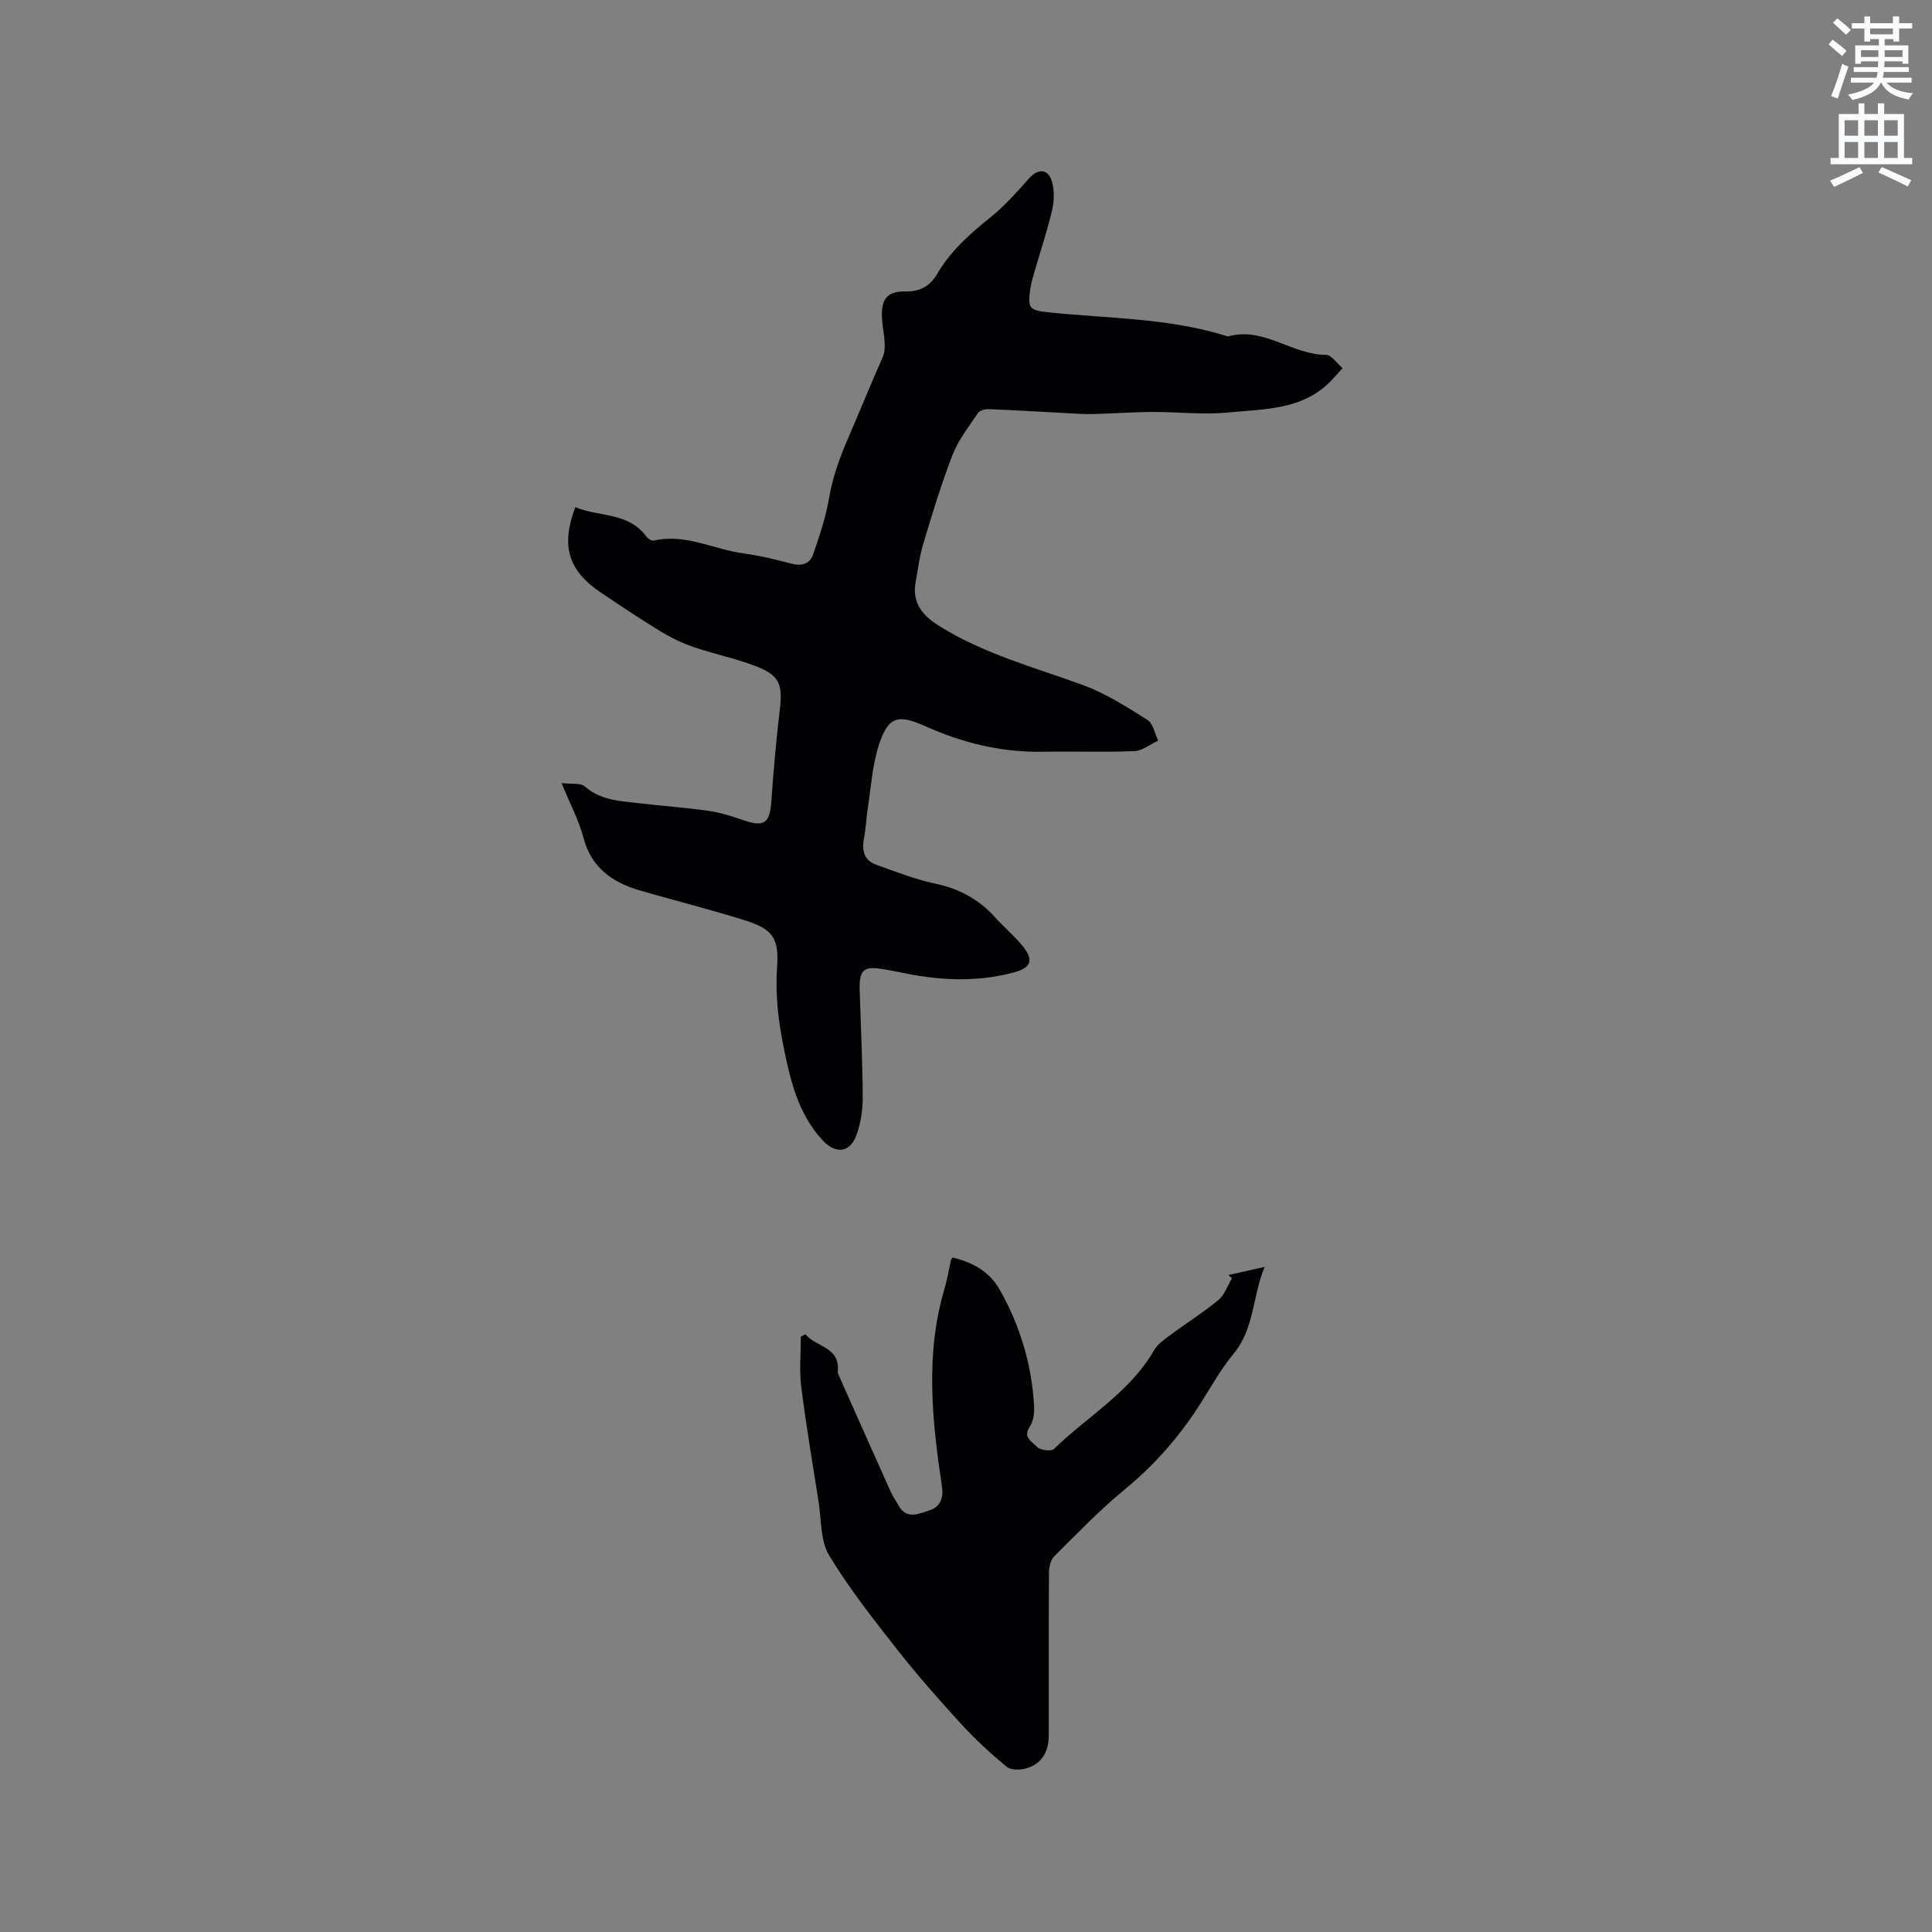 <svg enable-background="new 0 0 400 400" viewBox="0 0 400 400" xmlns="http://www.w3.org/2000/svg"><rect x="0" y="0" width="400" height="400" fill="#808080" stroke="none"/><path d="m378.6 9.2.8-1c.9.7 1.9 1.4 2.9 2.3l-.9 1.1c-1.1-.9-2-1.7-2.8-2.4zm.5 10.7c.9-2.1 1.6-4.3 2.3-6.7.4.2.8.4 1.3.6-.7 2.1-1.5 4.3-2.2 6.6zm.4-15.2.9-.9c1 .8 2 1.6 2.8 2.4l-1 1c-1-.9-1.9-1.8-2.7-2.5zm12.5-1.3h1.2v1.4h2.7v1.1h-2.7v2.7h-1.2v-.5h-1.8v1.3h4.9v3.8h-1.2v-.5h-3.7c0 .4-.1.9-.1 1.2h5.1v1h-5.2c0 .5-.1.9-.2 1.2h6v1h-5.2c1.1 1.3 2.9 2 5.5 2.2-.4.4-.7.8-.9 1.3-2.9-.5-4.8-1.6-5.7-3.5h-.1c-.8 1.7-2.7 2.9-5.9 3.6-.2-.4-.6-.8-.9-1.1 2.8-.6 4.6-1.4 5.4-2.5h-4.8v-1h5.3c.1-.3.2-.7.2-1.2h-4.9v-1h5c0-.4 0-.8.1-1.2h-3.6v.5h-1.2v-3.8h4.9v-1.3h-1.8v.5h-1.2v-2.7h-2.6v-1.1h2.6v-1.4h1.2v1.4h4.7v-1.4zm-6.7 8.4h3.6c0-.4 0-.9 0-1.4h-3.6zm1.9-4.7h4.7v-1.2h-4.7zm6.7 3.3h-3.7v1.4h3.7z" fill="#fafbfc"/><path d="m384.7 21.4h1.3v2.2h2.8v-2.2h1.3v2.2h4.1v9.1h1.7v1.3h-16.9v-1.3h1.7v-9.1h4.1v-2.2zm.3 13.2.7 1.2c-1.8.9-3.8 1.9-6 2.9-.2-.4-.5-.8-.8-1.3 2.4-1 4.4-2 6.1-2.8zm-3.1-6.5h2.8v-3.2h-2.8zm0 4.6h2.8v-3.3h-2.8zm4.1-4.6h2.8v-3.2h-2.8zm0 4.6h2.8v-3.3h-2.8zm3.6 1.9c2.1.9 4.1 1.8 6.1 2.7l-.7 1.3c-2.2-1.1-4.2-2-6.1-2.9zm3.3-9.7h-2.8v3.2h2.8zm-2.8 7.8h2.8v-3.3h-2.8z" fill="#fafbfc"/><g fill="#010104"><path d="m119.12 104.99c4.86 2.1 10.95.97 14.69 6.09.32.44 1.1.94 1.54.84 6.56-1.51 12.42 1.84 18.63 2.66 3.35.44 6.66 1.28 9.93 2.13 2.1.55 3.78.01 4.43-1.9 1.33-3.85 2.65-7.77 3.33-11.78.76-4.42 2.22-8.39 4.01-12.51 2.37-5.47 4.6-11.01 7.04-16.48 1.05-2.34-.03-5.62-.13-8.47-.13-3.72 1.16-5.3 4.93-5.23 3.05.06 5.09-1.19 6.53-3.65 2.78-4.76 6.77-8.3 11.03-11.7 2.93-2.35 5.46-5.24 7.98-8.06 1.91-2.13 3.99-2.03 4.77.79.51 1.84.42 4.02-.03 5.9-.99 4.22-2.38 8.34-3.58 12.51-.35 1.22-.73 2.44-.91 3.69-.59 4.11-.17 4.43 3.96 4.86 12.2 1.27 24.58 1.15 36.46 4.83.2.06.44.17.62.12 7.33-2.02 13.18 3.84 20.18 3.84 1.14 0 2.29 1.79 3.43 2.75-.79.88-1.56 1.78-2.39 2.63-5.88 6.08-13.82 5.82-21.29 6.55-5.21.51-10.52-.14-15.78-.11-4.01.02-8.02.34-12.04.43-1.89.05-3.79-.09-5.69-.19-5.36-.28-10.71-.61-16.08-.82-.75-.03-1.85.27-2.22.81-1.88 2.8-4.04 5.54-5.25 8.64-2.33 5.99-4.18 12.17-6.04 18.33-.79 2.61-1.13 5.36-1.61 8.06-.73 4.11 1.23 6.71 4.59 8.86 9.33 5.94 19.92 8.71 30.14 12.46 4.68 1.71 9.01 4.51 13.26 7.18 1.18.74 1.51 2.82 2.23 4.28-1.65.76-3.27 2.11-4.94 2.18-6.31.26-12.63.02-18.94.13-8.54.16-16.59-1.81-24.32-5.28-5.68-2.55-7.67-2.05-9.61 3.82-1.39 4.23-1.64 8.85-2.34 13.3-.31 1.97-.35 3.99-.74 5.94-.51 2.59-.1 4.7 2.6 5.65 3.97 1.4 7.93 2.99 12.03 3.85 4.99 1.05 9.11 3.23 12.49 7 1.77 1.97 3.83 3.69 5.52 5.71 2.6 3.11 2.07 4.72-1.78 5.74-7.87 2.08-15.74 1.6-23.61-.11-1.03-.22-2.08-.38-3.12-.57-4.25-.77-5.18.06-5.04 4.5.23 7.31.59 14.62.63 21.93.01 2.59-.39 5.31-1.25 7.75-1.35 3.87-4.37 4.15-7.13 1.14-4.96-5.42-6.57-12.16-7.97-19.07-1.12-5.52-1.78-10.99-1.39-16.67.43-6.11-.89-7.92-6.79-9.77-7.16-2.25-14.46-4.05-21.66-6.16-5.66-1.66-9.99-4.67-11.63-10.89-.96-3.63-2.78-7.03-4.54-11.33 2.01.26 3.92-.08 4.83.72 3.33 2.9 7.36 3 11.33 3.47 4.73.56 9.5.89 14.22 1.56 2.38.34 4.74 1.06 7.01 1.86 4.54 1.6 5.73.8 6.05-3.84.44-6.33 1-12.66 1.75-18.96.62-5.14-.03-7.08-4.8-8.94-4.22-1.65-8.73-2.55-13.03-4.02-2.35-.8-4.65-1.91-6.78-3.21-4.24-2.58-8.39-5.34-12.5-8.12-6.7-4.53-8.26-9.63-5.22-17.65z"/><path d="m166.76 276.25c2.13 2.67 7.23 2.53 6.69 7.75-.02.2.06.42.15.61 3.6 8.1 7.2 16.21 10.84 24.3.43.96 1.08 1.82 1.58 2.75 1.68 3.09 4.28 1.71 6.42 1.04 2.09-.65 2.95-2.45 2.6-4.8-2.06-13.76-3.54-27.52.54-41.2.57-1.92.88-3.92 1.32-5.88.02-.09.12-.17.34-.46 4.05.97 7.58 2.83 9.75 6.67 4.23 7.49 6.65 15.55 7.11 24.15.07 1.4-.15 3.09-.9 4.2-1.54 2.27.61 3.17 1.5 4.17.61.7 2.94 1 3.5.45 6.94-6.75 15.68-11.69 20.72-20.41.74-1.29 2.13-2.26 3.37-3.18 3.29-2.45 6.8-4.63 9.95-7.24 1.3-1.08 1.91-2.99 2.83-4.53-.25-.22-.49-.44-.74-.66 2.24-.5 4.48-1 7.5-1.68-2.58 6.25-2.11 12.79-6.44 17.99-2.81 3.39-4.93 7.36-7.35 11.08-4.19 6.43-9.17 12.07-15.15 16.98-5.19 4.26-9.87 9.14-14.63 13.88-.75.75-1.08 2.23-1.08 3.37-.08 11.24-.04 22.48-.05 33.71-.01 3.61-1.61 6.03-4.89 6.87-1.2.31-3.01.29-3.85-.41-3.24-2.69-6.37-5.55-9.22-8.65-4.56-4.98-9.05-10.05-13.22-15.35-5.02-6.39-10.09-12.81-14.28-19.73-1.84-3.04-1.6-7.37-2.19-11.13-1.26-7.95-2.6-15.89-3.6-23.88-.42-3.39-.07-6.88-.07-10.32.29-.14.62-.3.95-.46z"/></g></svg>